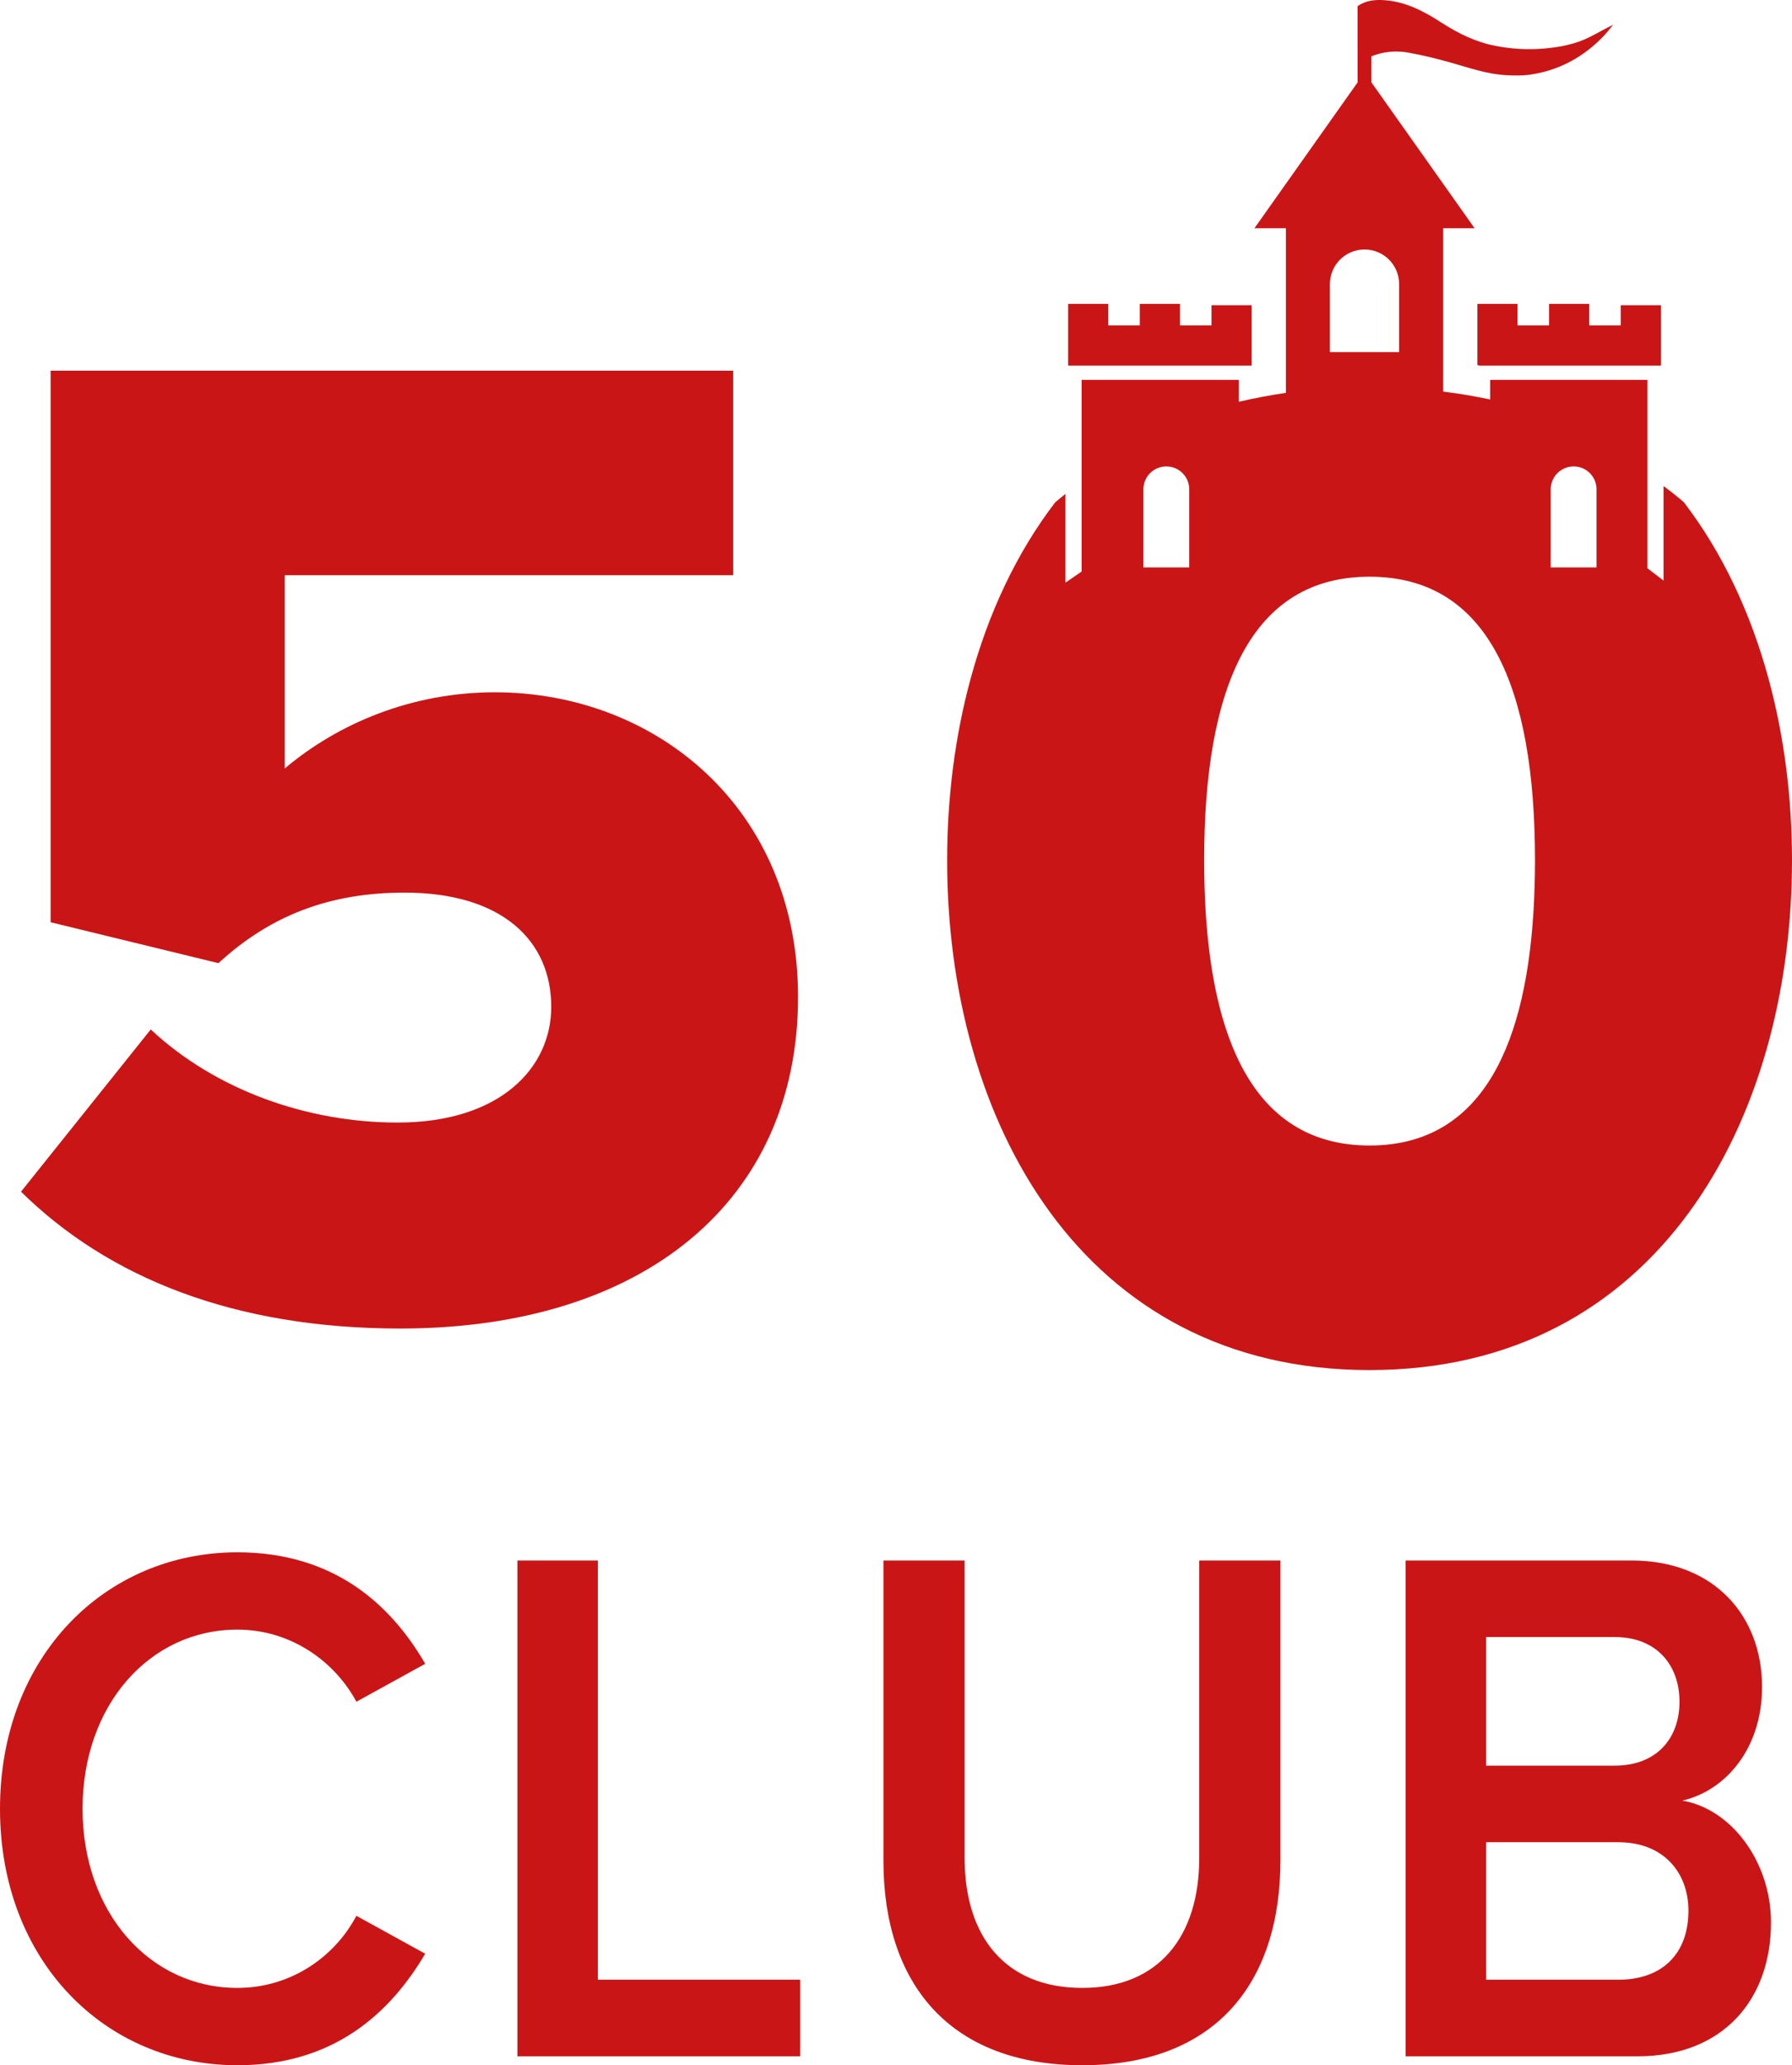 <?xml version="1.0" encoding="UTF-8"?>
<svg id="Ebene_1" data-name="Ebene 1" xmlns="http://www.w3.org/2000/svg" width="1012.435" height="1166.46" viewBox="0 0 1012.435 1166.46">
  <defs>
    <style>
      .cls-1 {
        fill: #ca1517;
      }
    </style>
  </defs>
  <path class="cls-1" d="m11.862,673.073c49.4,48.603,120.311,77.286,214.329,77.286,137.839,0,224.686-72.505,224.686-187.239,0-106.765-80.473-172.1-171.303-172.1-47.009,0-88.441,17.529-118.717,43.025v-109.156h253.369v-115.53H28.594v311.533l94.815,23.106c29.48-27.09,62.944-39.838,105.172-39.838,54.977,0,82.863,27.09,82.863,64.538,0,34.26-28.683,65.334-86.847,65.334-50.992,0-102.782-18.326-139.433-52.586l-73.302,91.627h0Z"/>
  <path class="cls-1" d="m1012.435,485.943c0-35.232-4.39-70.074-13.28-102.695-10.07-36.953-25.94-71.044-47.83-99.6-3.65-3.13-7.46-6.179-11.46-9.104v53.376l-9.11-6.969v-106.384h-88.843v11.067c-8.644-1.84-17.512-3.333-26.573-4.469v-92.247h17.773l-58.304-82.401v-14.713c6.551-2.597,13.5-3.403,20.802-2.091,7.966,1.431,15.87,3.353,23.666,5.543,10.524,2.955,20.864,6.685,31.906,7.212,4.397.21,8.886.335,13.219-.292,16.148-2.338,29.822-9.691,41.175-21.353,2.089-2.143,3.899-4.554,5.839-6.841-4.58,2.186-8.799,4.683-13.166,6.886-8.218,4.147-17.072,5.815-26.185,6.577-9.115.762-18.103.2-27.068-1.514-11.113-2.122-21.021-6.957-30.432-13.042-9.912-6.409-20.192-11.93-32.328-12.781-5.215-.365-10.238.096-14.73,3.009-.176.115-.349.267-.512.443l.039,42.948-58.304,82.4h17.773v92.998c-9.081,1.302-17.934,3.005-26.573,5.018v-12.367h-88.847v108.252l-9.116,6.289v-50.136c-1.995,1.573-3.936,3.179-5.836,4.807-21.86,28.556-37.708,62.635-47.763,99.572-8.873,32.593-13.248,67.403-13.248,102.602,0,146.865,75.936,287.888,238.655,287.888s238.661-141.023,238.661-287.888h0Zm-340.548-209.561h-.007v44.111h-25.891v-44.111c0-7.157,5.792-12.948,12.949-12.948s12.949,5.798,12.949,12.948h0Zm118.589-115.914h-.01v38.42h-39.102v-38.42c0-10.809,8.748-19.556,19.557-19.556s19.555,8.757,19.555,19.556h0Zm76.758,325.475c0,10.109-.298,19.817-.875,29.141-5.046,81.494-32.681,131.91-92.585,131.91-33.777,0-57.284-16.044-72.282-44.629-1.145-2.182-2.232-4.45-3.278-6.777-9.557-21.253-15.04-48.474-17.023-80.513-.577-9.32-.875-19.025-.875-29.132,0-98.467,26.702-160.216,93.458-160.216s93.46,61.749,93.46,160.216h0Zm34.769-209.561h-.006v44.111h-25.892v-44.111c0-7.157,5.792-12.948,12.949-12.948s12.949,5.798,12.949,12.948h0Zm-66.164-69.912h102.526v-34.076h-22.68v11.39h-17.817v-12.148h-22.686v12.148h-17.816v-12.148h-22.685v34.545c.385.098.774.19,1.158.289h0Zm-232.368,0h103.689v-34.076h-22.686v11.39h-17.816v-12.148h-22.685v12.148h-17.816v-12.148h-22.686v34.834h0Z"/>
  <path class="cls-1" d="m134.109,1166.46c54.421,0,86.297-29.39,106.121-62.98l-38.872-21.42c-12.439,23.52-37.317,40.73-67.249,40.73-49.368,0-87.462-42.4-87.462-101.18s38.094-101.189,87.462-101.189c29.932,0,54.81,17.634,67.249,40.726l38.872-21.412c-19.436-33.589-51.7-62.978-106.121-62.978C59.474,876.757,0,935.536,0,1021.61s59.474,144.85,134.109,144.85h0Zm317.972-5.04v-43.25h-114.284v-236.795h-45.481v280.045h159.765Zm47.037-110.42c0,68.85,36.929,115.46,112.341,115.46,75.023,0,111.952-46.19,111.952-115.88v-169.205h-45.869v167.945c0,44.5-22.935,73.47-66.083,73.47-43.537,0-66.472-28.97-66.472-73.47v-167.945h-45.869v169.625h0Zm426.037,110.42c48.59,0,75.41-32.33,75.41-75.58,0-34.42-22.54-64.23-50.14-68.85,24.1-5.46,45.09-28.97,45.09-64.24,0-39.466-26.43-71.375-73.86-71.375h-127.499v280.045h130.999Zm-85.518-236.8h72.688c23.33,0,36.54,15.534,36.54,36.527s-13.21,36.103-36.54,36.103h-72.688v-72.63h0Zm0,115.88h74.638c26.04,0,39.65,17.63,39.65,38.63,0,24.35-14.78,39.04-39.65,39.04h-74.638v-77.67h0Z"/>
</svg>